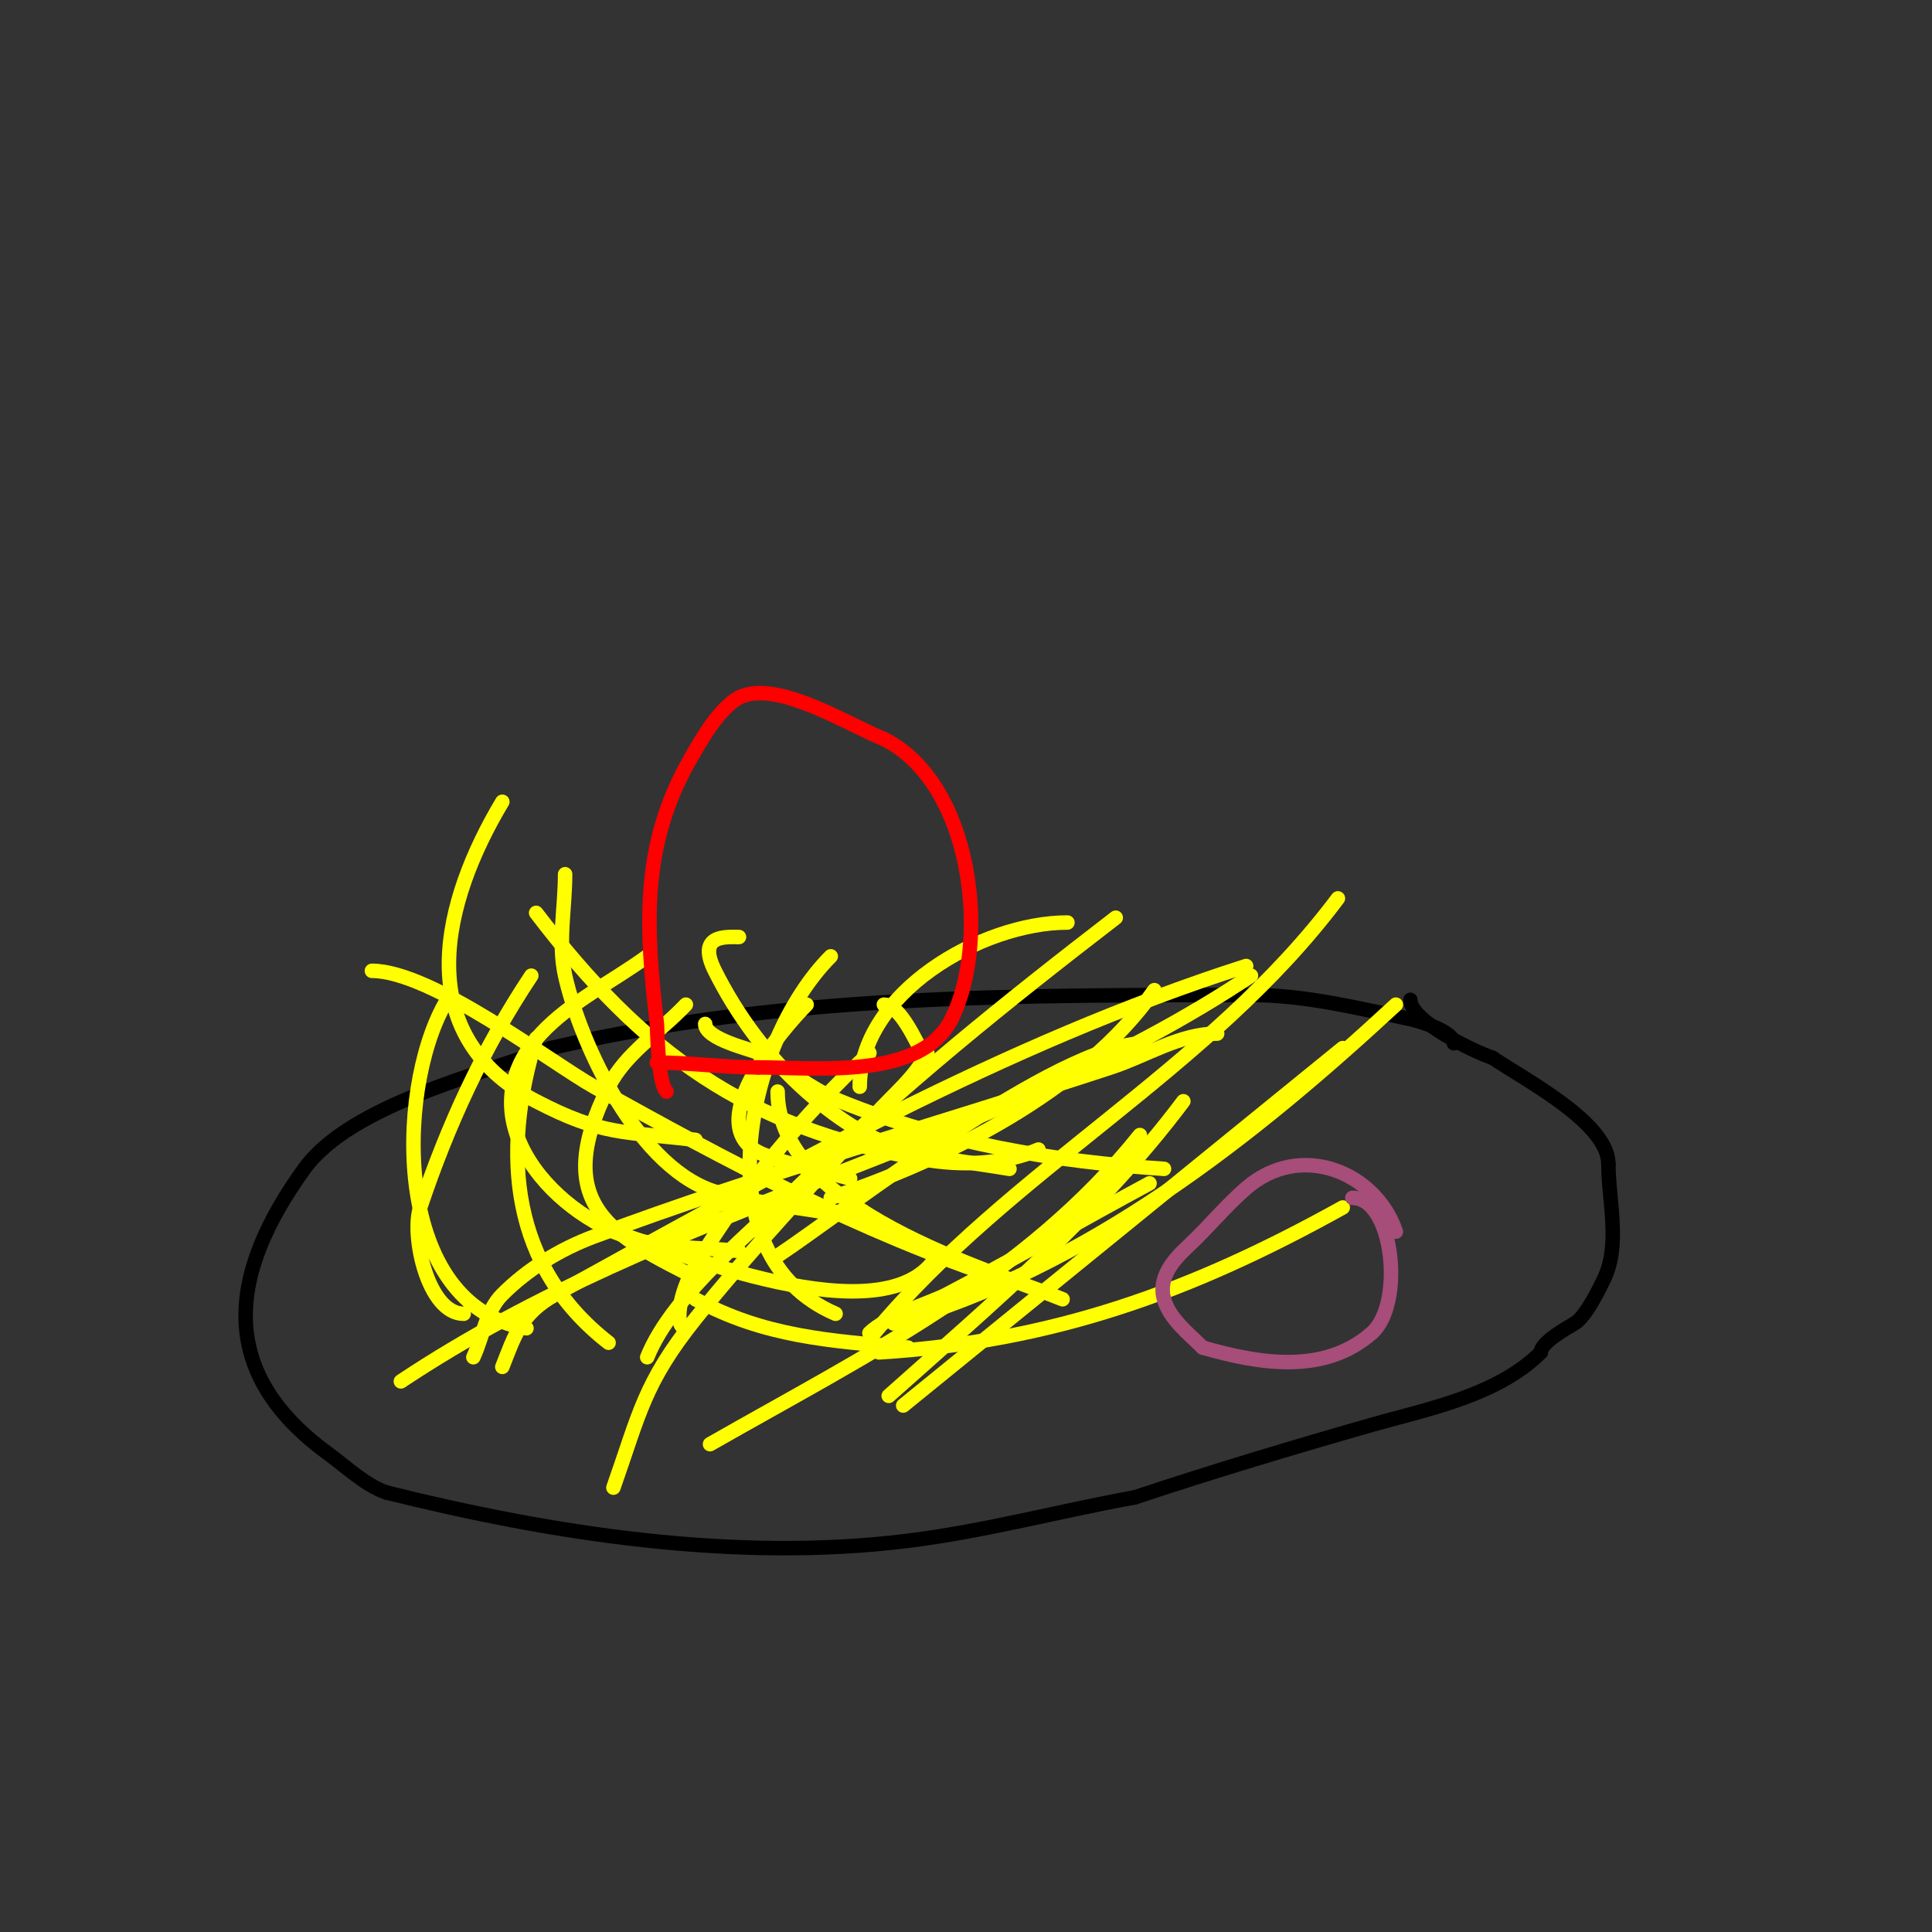 <svg viewBox='0 0 400 400' version='1.1' xmlns='http://www.w3.org/2000/svg' xmlns:xlink='http://www.w3.org/1999/xlink'><rect x="0" y="0" width="400" height="400" fill="#333333" stroke="none"/><g fill='none' stroke='#000000' stroke-width='3' stroke-linecap='round' stroke-linejoin='round'><path d='M301,216c0,-2.64 -7.959,-4.783 -9,-5c-11.138,-2.32 -21.771,-5 -33,-5c-49.099,0 -96.82,-0.119 -145,11'/><path d='M114,217c-13.598,5.18 -41.336,11.618 -51,25c-15.67,21.698 -18.342,42.024 5,59c3.673,2.671 7.698,6.566 12,8'/><path d='M80,309c34.244,8.561 72.322,14.46 108,10c16.166,-2.021 31.082,-6.106 47,-9'/><path d='M235,310c16.181,-5.394 32.879,-10.394 49,-15c11.158,-3.188 25.954,-5.954 35,-15'/><path d='M319,280c0,-2.078 5.504,-5.102 7,-6c2.506,-1.504 5.506,-8.013 6,-9c3.597,-7.193 1,-16.522 1,-24'/><path d='M333,241c0,-8.39 -16.504,-17.003 -24,-22'/><path d='M309,219c-4.047,-1.349 -17,-7.627 -17,-12'/></g>
<g fill='none' stroke='#ffff00' stroke-width='3' stroke-linecap='round' stroke-linejoin='round'><path d='M77,201c12.37,0 37.102,19.017 46,24c27.664,15.492 54.946,29.982 85,40'/><path d='M231,190c-22.497,17.305 -44.711,35.152 -65,55c-9.031,8.835 -26.721,22.803 -32,36'/><path d='M172,198c-17.583,17.583 -27.083,61.964 1,74'/><path d='M111,189c22.193,29.021 43.325,44.48 80,51c7.904,1.405 16.621,1.162 24,-2'/><path d='M258,200c-50.27,16.087 -96.775,42.522 -143,68c-7.27,4.007 -8.508,8.769 -11,15'/><path d='M142,208c-5.333,5.667 -12.52,10.04 -16,17c-12.265,24.531 0.684,30.842 19,40'/><path d='M146,212c0,3.187 9.741,5.318 11,6c5.781,3.131 10.912,7.52 17,10c21.129,8.608 44.235,12.482 67,14'/><path d='M237,216c-17.875,0 -61.461,34.308 -76,44'/><path d='M104,166c-12.146,20.243 -19.66,48.137 7,62c13.651,7.099 18.048,6.241 33,8'/><path d='M239,205c-14.728,21.041 -43.412,35.137 -67,43'/><path d='M221,191c-17.795,0 -43,14.594 -43,34'/><path d='M117,181c0,7 -1.519,14.167 0,21c3.155,14.199 15.394,40.73 32,45c9.182,2.361 18.667,3.333 28,5'/><path d='M259,202c-53.97,35.98 -120.68,47.12 -176,84'/><path d='M134,198c-7.333,5.333 -15.813,9.371 -22,16c-16.485,17.663 3.442,38.743 21,43c6.511,1.579 13.333,1.333 20,2'/><path d='M192,218c-2.539,5.077 -7.234,8.753 -11,13c-12.379,13.959 -25.345,27.431 -37,42c-10.685,13.356 -11.607,19.72 -17,35'/><path d='M252,214c-7.696,0 -14.688,4.601 -22,7c-35.656,11.7 -71.84,21.885 -107,35c-7.018,2.618 -13.703,6.703 -19,12c-3.375,3.375 -4,8.667 -6,13'/><path d='M180,218c-13.825,12.961 -26.188,27.788 -36,44c-3.478,5.746 -4.446,13 -2,13'/><path d='M167,208c-4.534,4.534 -22.807,25.352 -9,31c5.764,2.358 12,3.333 18,5'/><path d='M278,217l-91,74'/><path d='M127,255c11.569,3.506 56.429,22.618 67,5'/><path d='M236,235c-23.48,29.35 -56.863,45.636 -89,64'/><path d='M144,269c14.141,7.713 27.797,8.65 44,10'/><path d='M238,245c-14.054,7.567 -27.867,15.58 -42,23c-3.159,1.658 -12.491,4.491 -16,8'/><path d='M191,218c-1.293,-2.154 -4.583,-10 -8,-10'/><path d='M161,226c0,24.469 43.83,36.837 59,43'/><path d='M278,250c-31.596,17.554 -60.025,27.752 -96,30'/><path d='M153,194c-2.682,0 -8.806,-0.613 -5,7c4.681,9.362 11.157,18.069 19,25c15.348,13.564 24.386,13.064 42,16'/><path d='M289,208c-29.942,27.724 -63.854,54.53 -104,66'/><path d='M111,215c-7.422,24.12 -5.085,47.378 15,63'/><path d='M110,202c-9.841,14.762 -17.389,31.168 -23,48c-1.952,5.856 1.611,22 9,22'/><path d='M92,208c-10.098,18.176 -10.813,62.365 17,67'/><path d='M277,186c-26.621,35.495 -67.749,56.099 -96,90'/><path d='M245,228c-17.253,23.005 -39.534,41.867 -61,61'/></g>
<g fill='none' stroke='#ff0000' stroke-width='3' stroke-linecap='round' stroke-linejoin='round'><path d='M138,226c-1.841,-1.841 -1.893,-13.072 -2,-14c-2.287,-19.817 -3.428,-36.987 7,-55c1.635,-2.823 6.254,-11.418 11,-13c7.974,-2.658 21.866,6.146 29,9'/><path d='M183,153c18.361,9.181 22.086,41.829 14,58'/><path d='M197,211c-6.285,12.57 -27.867,10 -40,10'/><path d='M157,221c-7.087,0 -14.059,-1 -21,-1'/></g>
<g fill='none' stroke='#a64d79' stroke-width='3' stroke-linecap='round' stroke-linejoin='round'><path d='M289,255c-4.071,-12.213 -19.627,-18.856 -31,-9c-4.275,3.705 -7.865,8.14 -12,12c-2.841,2.651 -6.321,6.375 -5,11c1.173,4.104 4.982,6.982 8,10'/><path d='M249,279c11.587,3.311 25.061,5.697 35,-3c6.827,-5.974 4.533,-28 -4,-28'/></g>
</svg>